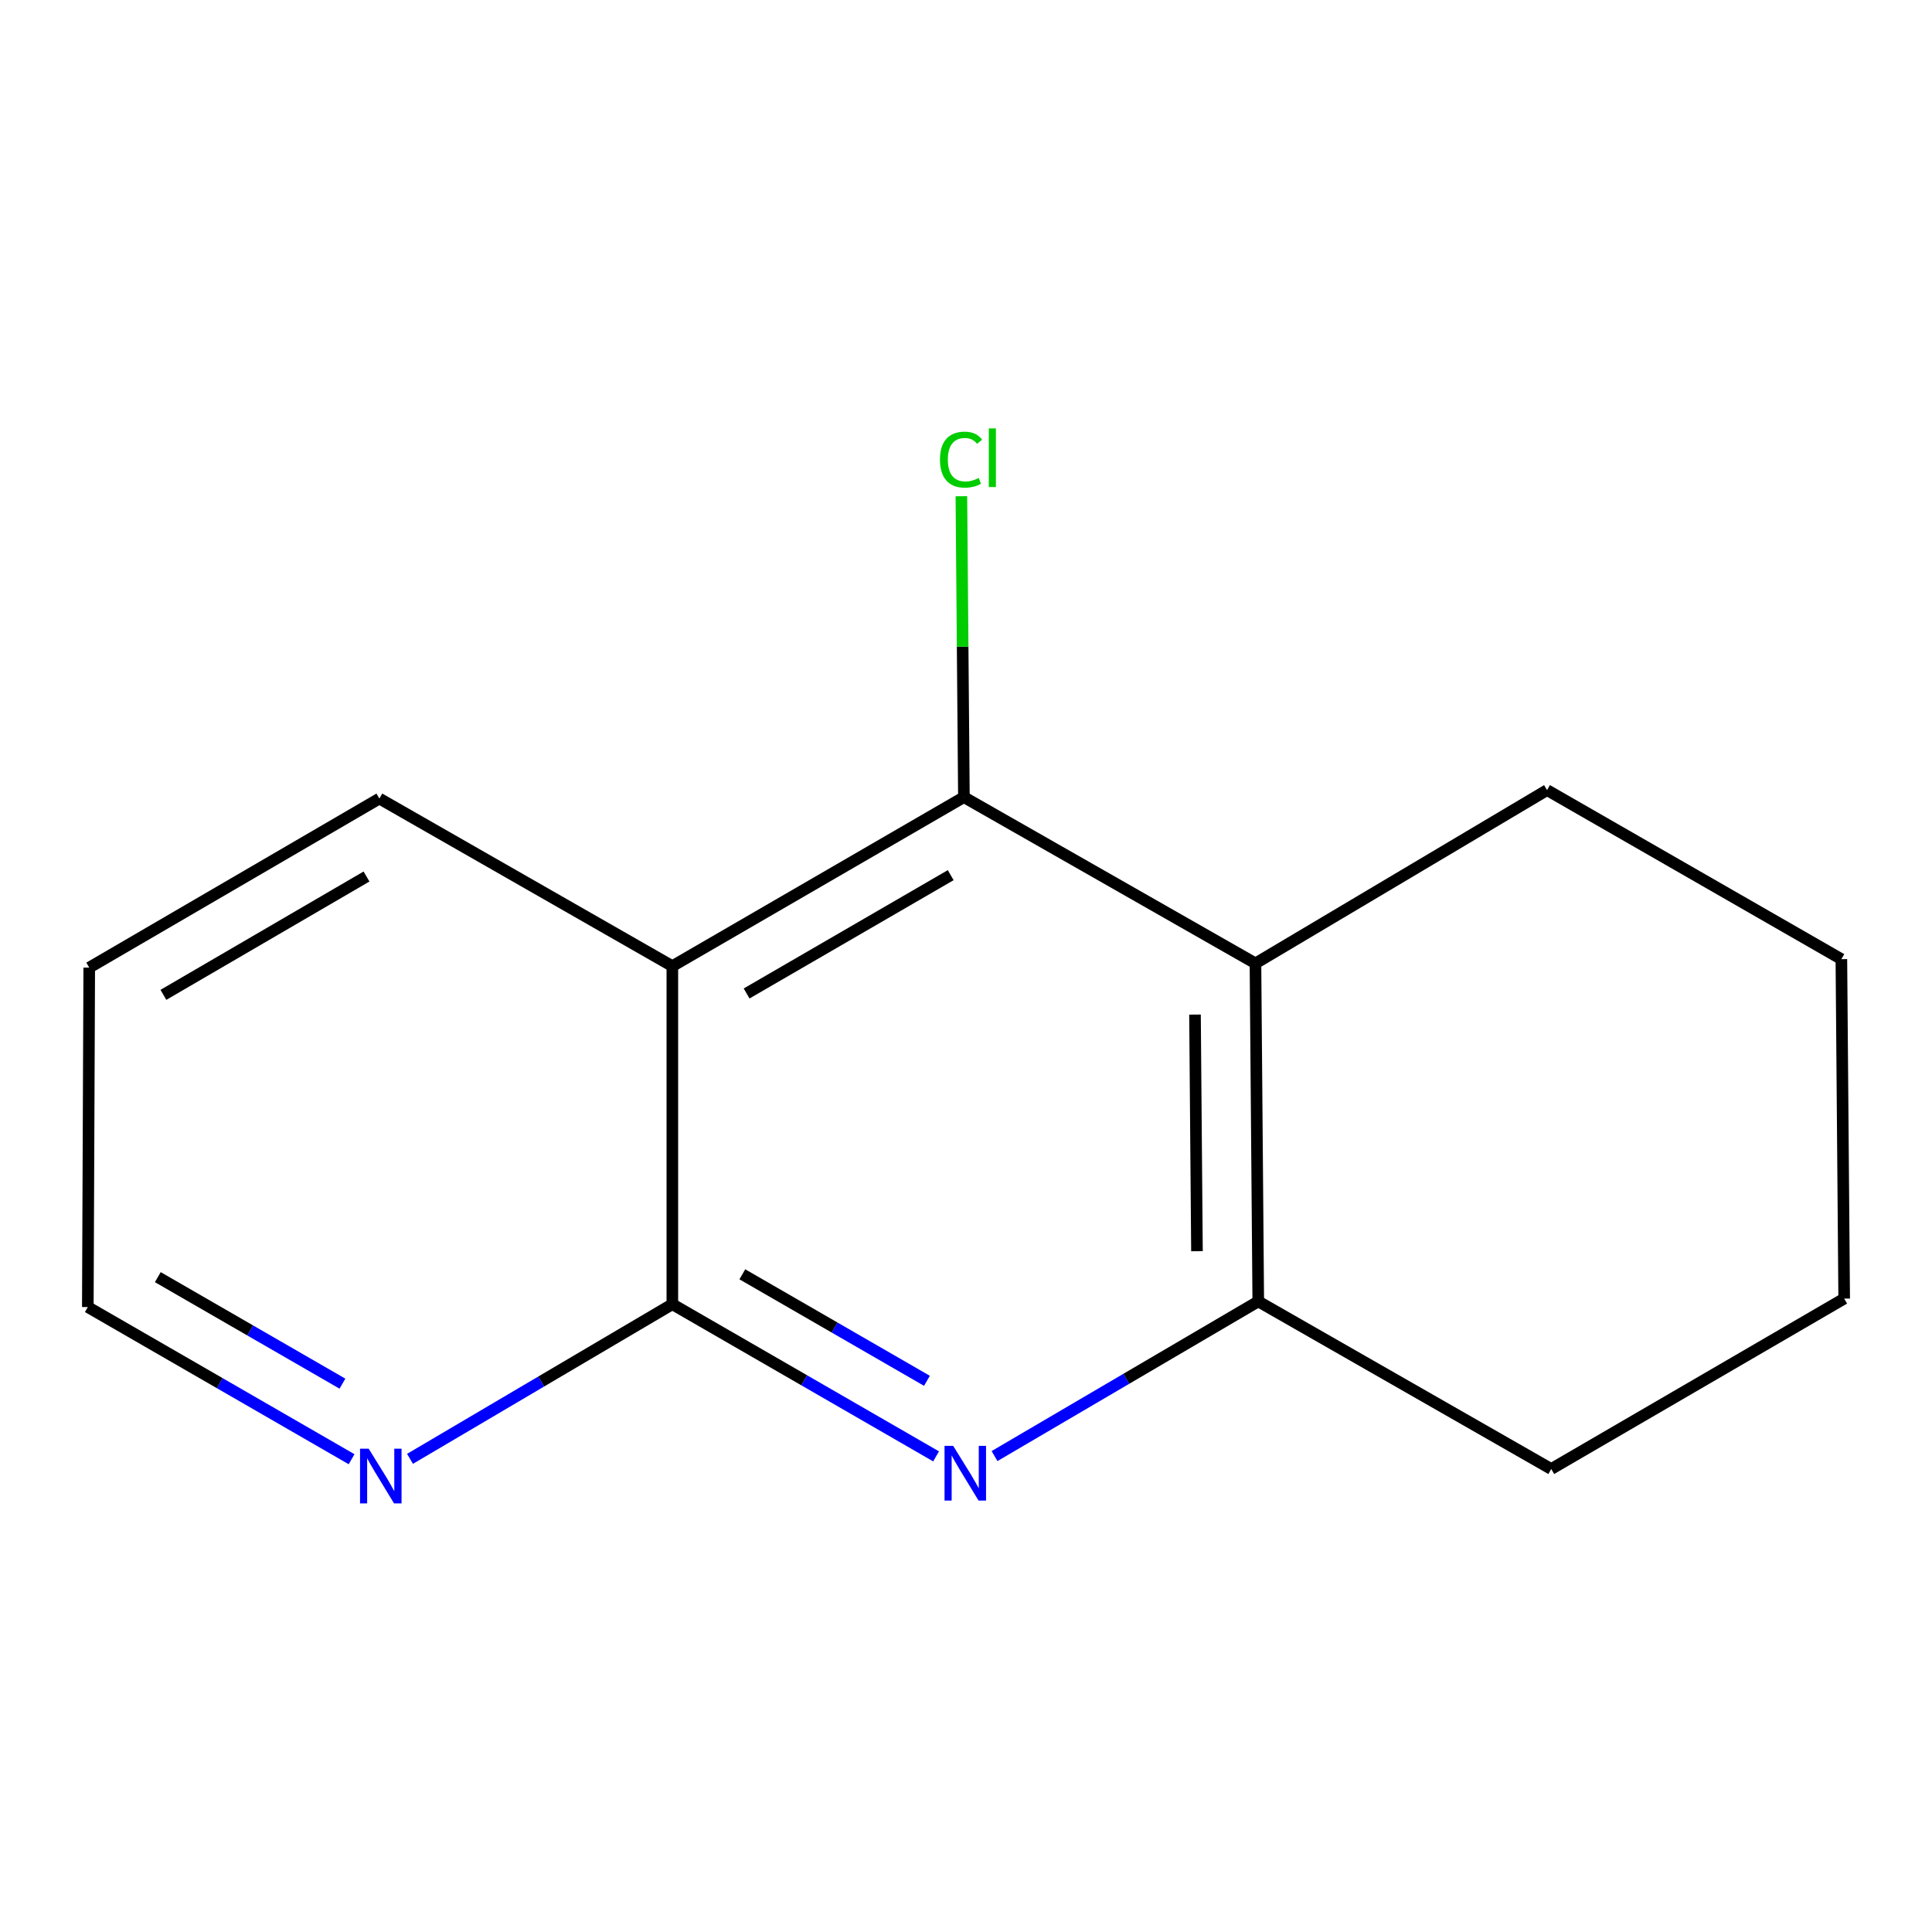 <?xml version='1.0' encoding='iso-8859-1'?>
<svg version='1.1' baseProfile='full'
              xmlns='http://www.w3.org/2000/svg'
                      xmlns:rdkit='http://www.rdkit.org/xml'
                      xmlns:xlink='http://www.w3.org/1999/xlink'
                  xml:space='preserve'
width='1000px' height='1000px' viewBox='0 0 1000 1000'>
<!-- END OF HEADER -->
<rect style='opacity:1.0;fill:#FFFFFF;stroke:none' width='1000' height='1000' x='0' y='0'> </rect>
<path class='bond-0' d='M 348.006,500.078 L 348.006,675.059' style='fill:none;fill-rule:evenodd;stroke:#000000;stroke-width:6px;stroke-linecap:butt;stroke-linejoin:miter;stroke-opacity:1' />
<path class='bond-2' d='M 348.006,500.078 L 498.915,412.597' style='fill:none;fill-rule:evenodd;stroke:#000000;stroke-width:6px;stroke-linecap:butt;stroke-linejoin:miter;stroke-opacity:1' />
<path class='bond-2' d='M 386.447,514.219 L 492.082,452.982' style='fill:none;fill-rule:evenodd;stroke:#000000;stroke-width:6px;stroke-linecap:butt;stroke-linejoin:miter;stroke-opacity:1' />
<path class='bond-7' d='M 348.006,500.078 L 196.363,413.333' style='fill:none;fill-rule:evenodd;stroke:#000000;stroke-width:6px;stroke-linecap:butt;stroke-linejoin:miter;stroke-opacity:1' />
<path class='bond-1' d='M 348.006,675.059 L 416.261,714.438' style='fill:none;fill-rule:evenodd;stroke:#000000;stroke-width:6px;stroke-linecap:butt;stroke-linejoin:miter;stroke-opacity:1' />
<path class='bond-1' d='M 416.261,714.438 L 484.516,753.818' style='fill:none;fill-rule:evenodd;stroke:#0000FF;stroke-width:6px;stroke-linecap:butt;stroke-linejoin:miter;stroke-opacity:1' />
<path class='bond-1' d='M 384.231,659.577 L 432.009,687.143' style='fill:none;fill-rule:evenodd;stroke:#000000;stroke-width:6px;stroke-linecap:butt;stroke-linejoin:miter;stroke-opacity:1' />
<path class='bond-1' d='M 432.009,687.143 L 479.788,714.709' style='fill:none;fill-rule:evenodd;stroke:#0000FF;stroke-width:6px;stroke-linecap:butt;stroke-linejoin:miter;stroke-opacity:1' />
<path class='bond-5' d='M 348.006,675.059 L 280.112,715.078' style='fill:none;fill-rule:evenodd;stroke:#000000;stroke-width:6px;stroke-linecap:butt;stroke-linejoin:miter;stroke-opacity:1' />
<path class='bond-5' d='M 280.112,715.078 L 212.217,755.098' style='fill:none;fill-rule:evenodd;stroke:#0000FF;stroke-width:6px;stroke-linecap:butt;stroke-linejoin:miter;stroke-opacity:1' />
<path class='bond-4' d='M 514.767,753.664 L 583.022,713.635' style='fill:none;fill-rule:evenodd;stroke:#0000FF;stroke-width:6px;stroke-linecap:butt;stroke-linejoin:miter;stroke-opacity:1' />
<path class='bond-4' d='M 583.022,713.635 L 651.276,673.605' style='fill:none;fill-rule:evenodd;stroke:#000000;stroke-width:6px;stroke-linecap:butt;stroke-linejoin:miter;stroke-opacity:1' />
<path class='bond-3' d='M 498.915,412.597 L 649.823,498.643' style='fill:none;fill-rule:evenodd;stroke:#000000;stroke-width:6px;stroke-linecap:butt;stroke-linejoin:miter;stroke-opacity:1' />
<path class='bond-6' d='M 498.915,412.597 L 498.263,334.723' style='fill:none;fill-rule:evenodd;stroke:#000000;stroke-width:6px;stroke-linecap:butt;stroke-linejoin:miter;stroke-opacity:1' />
<path class='bond-6' d='M 498.263,334.723 L 497.611,256.849' style='fill:none;fill-rule:evenodd;stroke:#00CC00;stroke-width:6px;stroke-linecap:butt;stroke-linejoin:miter;stroke-opacity:1' />
<path class='bond-8' d='M 649.823,498.643 L 800.749,408.956' style='fill:none;fill-rule:evenodd;stroke:#000000;stroke-width:6px;stroke-linecap:butt;stroke-linejoin:miter;stroke-opacity:1' />
<path class='bond-15' d='M 649.823,498.643 L 651.276,673.605' style='fill:none;fill-rule:evenodd;stroke:#000000;stroke-width:6px;stroke-linecap:butt;stroke-linejoin:miter;stroke-opacity:1' />
<path class='bond-15' d='M 618.53,525.149 L 619.547,647.623' style='fill:none;fill-rule:evenodd;stroke:#000000;stroke-width:6px;stroke-linecap:butt;stroke-linejoin:miter;stroke-opacity:1' />
<path class='bond-9' d='M 651.276,673.605 L 802.919,760.351' style='fill:none;fill-rule:evenodd;stroke:#000000;stroke-width:6px;stroke-linecap:butt;stroke-linejoin:miter;stroke-opacity:1' />
<path class='bond-10' d='M 181.981,755.29 L 113.718,715.909' style='fill:none;fill-rule:evenodd;stroke:#0000FF;stroke-width:6px;stroke-linecap:butt;stroke-linejoin:miter;stroke-opacity:1' />
<path class='bond-10' d='M 113.718,715.909 L 45.455,676.529' style='fill:none;fill-rule:evenodd;stroke:#000000;stroke-width:6px;stroke-linecap:butt;stroke-linejoin:miter;stroke-opacity:1' />
<path class='bond-10' d='M 177.249,716.18 L 129.465,688.614' style='fill:none;fill-rule:evenodd;stroke:#0000FF;stroke-width:6px;stroke-linecap:butt;stroke-linejoin:miter;stroke-opacity:1' />
<path class='bond-10' d='M 129.465,688.614 L 81.68,661.047' style='fill:none;fill-rule:evenodd;stroke:#000000;stroke-width:6px;stroke-linecap:butt;stroke-linejoin:miter;stroke-opacity:1' />
<path class='bond-11' d='M 196.363,413.333 L 46.19,500.831' style='fill:none;fill-rule:evenodd;stroke:#000000;stroke-width:6px;stroke-linecap:butt;stroke-linejoin:miter;stroke-opacity:1' />
<path class='bond-11' d='M 189.701,453.685 L 84.58,514.934' style='fill:none;fill-rule:evenodd;stroke:#000000;stroke-width:6px;stroke-linecap:butt;stroke-linejoin:miter;stroke-opacity:1' />
<path class='bond-12' d='M 800.749,408.956 L 953.092,496.455' style='fill:none;fill-rule:evenodd;stroke:#000000;stroke-width:6px;stroke-linecap:butt;stroke-linejoin:miter;stroke-opacity:1' />
<path class='bond-13' d='M 802.919,760.351 L 954.545,672.152' style='fill:none;fill-rule:evenodd;stroke:#000000;stroke-width:6px;stroke-linecap:butt;stroke-linejoin:miter;stroke-opacity:1' />
<path class='bond-14' d='M 45.455,676.529 L 46.19,500.831' style='fill:none;fill-rule:evenodd;stroke:#000000;stroke-width:6px;stroke-linecap:butt;stroke-linejoin:miter;stroke-opacity:1' />
<path class='bond-16' d='M 953.092,496.455 L 954.545,672.152' style='fill:none;fill-rule:evenodd;stroke:#000000;stroke-width:6px;stroke-linecap:butt;stroke-linejoin:miter;stroke-opacity:1' />
<path  class='atom-2' d='M 493.372 748.38
L 502.652 763.38
Q 503.572 764.86, 505.052 767.54
Q 506.532 770.22, 506.612 770.38
L 506.612 748.38
L 510.372 748.38
L 510.372 776.7
L 506.492 776.7
L 496.532 760.3
Q 495.372 758.38, 494.132 756.18
Q 492.932 753.98, 492.572 753.3
L 492.572 776.7
L 488.892 776.7
L 488.892 748.38
L 493.372 748.38
' fill='#0000FF'/>
<path  class='atom-6' d='M 190.838 749.85
L 200.118 764.85
Q 201.038 766.33, 202.518 769.01
Q 203.998 771.69, 204.078 771.85
L 204.078 749.85
L 207.838 749.85
L 207.838 778.17
L 203.958 778.17
L 193.998 761.77
Q 192.838 759.85, 191.598 757.65
Q 190.398 755.45, 190.038 754.77
L 190.038 778.17
L 186.358 778.17
L 186.358 749.85
L 190.838 749.85
' fill='#0000FF'/>
<path  class='atom-7' d='M 486.524 237.897
Q 486.524 230.857, 489.804 227.177
Q 493.124 223.457, 499.404 223.457
Q 505.244 223.457, 508.364 227.577
L 505.724 229.737
Q 503.444 226.737, 499.404 226.737
Q 495.124 226.737, 492.844 229.617
Q 490.604 232.457, 490.604 237.897
Q 490.604 243.497, 492.924 246.377
Q 495.284 249.257, 499.844 249.257
Q 502.964 249.257, 506.604 247.377
L 507.724 250.377
Q 506.244 251.337, 504.004 251.897
Q 501.764 252.457, 499.284 252.457
Q 493.124 252.457, 489.804 248.697
Q 486.524 244.937, 486.524 237.897
' fill='#00CC00'/>
<path  class='atom-7' d='M 511.804 221.737
L 515.484 221.737
L 515.484 252.097
L 511.804 252.097
L 511.804 221.737
' fill='#00CC00'/>
</svg>
